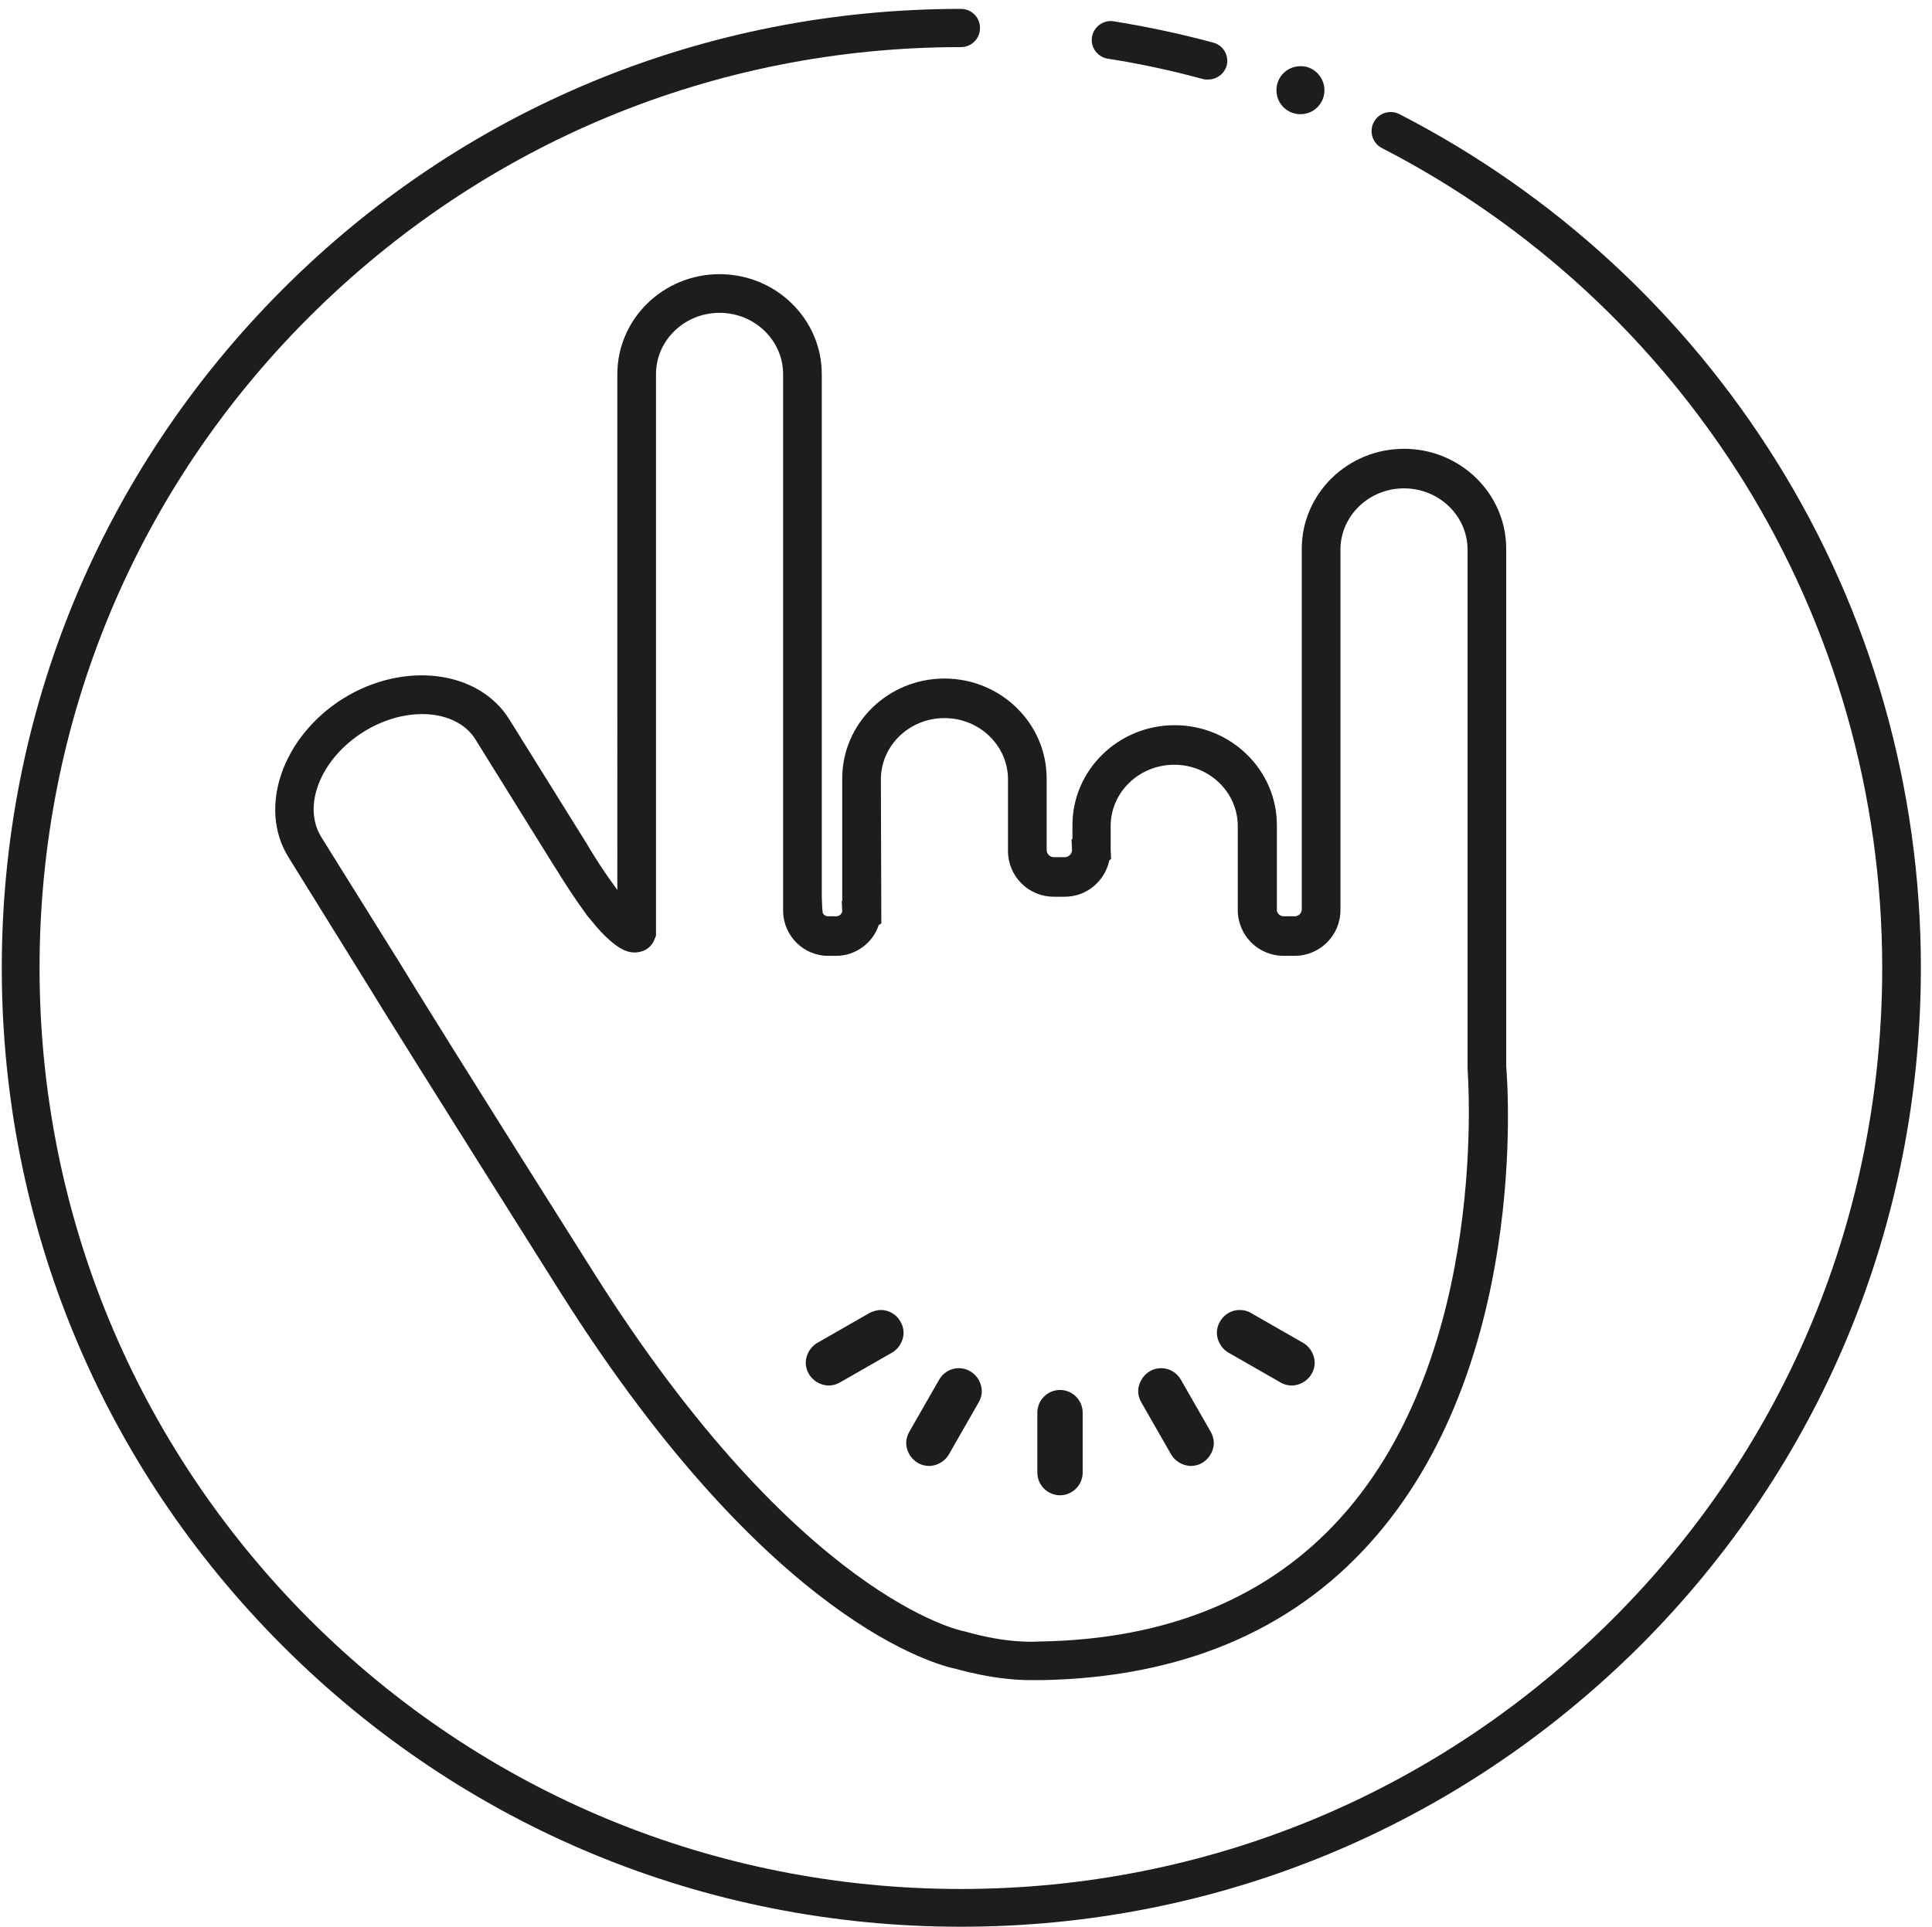 <?xml version="1.0" encoding="utf-8"?>
<!-- Generator: Adobe Illustrator 22.0.0, SVG Export Plug-In . SVG Version: 6.00 Build 0)  -->
<svg version="1.1" id="Layer_1" xmlns="http://www.w3.org/2000/svg" xmlns:xlink="http://www.w3.org/1999/xlink" x="0px" y="0px"
	 viewBox="0 0 434.7 433.6" style="enable-background:new 0 0 434.7 433.6;" xml:space="preserve">
<style type="text/css">
	.st0{fill:#1D1D1B;}
</style>
<path class="st0" d="M271.8,17.9c-0.4,0-0.7,0-1.1-0.1c-7-1.9-14.3-3.5-21.5-4.6c-2.3-0.4-3.9-2.6-3.5-4.9c0.4-2.3,2.6-3.9,4.9-3.5
	c7.5,1.2,15,2.8,22.4,4.8c2.3,0.6,3.6,3,3,5.2C275.4,16.7,273.7,17.9,271.8,17.9"/>
<path class="st0" d="M216.2,433.6c-57.6,0-111.8-22.4-152.6-63.2s-63.2-95-63.2-152.6S22.8,106,63.5,65.2S158.5,2,216.2,2
	c2.4,0,4.3,1.9,4.3,4.3c0,2.4-1.9,4.3-4.3,4.3c-55.4,0-107.4,21.6-146.6,60.7C30.4,110.4,8.9,162.5,8.9,217.8s21.6,107.4,60.7,146.6
	c39.1,39.1,91.2,60.7,146.6,60.7c55.4,0,107.4-21.6,146.6-60.7c39.2-39.1,60.7-91.2,60.7-146.6c0-38.8-10.8-76.7-31.2-109.5
	c-19.9-31.9-48-57.8-81.4-75c-2.1-1.1-2.9-3.7-1.8-5.8c1.1-2.1,3.7-2.9,5.8-1.8c34.8,17.9,64.1,44.9,84.8,78.1
	c21.3,34.1,32.5,73.6,32.5,114c0,57.6-22.4,111.8-63.2,152.6C328,411.2,273.8,433.6,216.2,433.6"/>
<path class="st0" d="M298,20.3c0,3-2.4,5.4-5.4,5.4c-3,0-5.4-2.4-5.4-5.4c0-3,2.4-5.4,5.4-5.4C295.5,14.8,298,17.3,298,20.3"/>
<path class="st0" d="M231.9,378.1c-3.4,0-9.1-0.4-16.7-2.5c-3.9-0.8-41.8-9.9-89-84.6c-29.3-46.5-40.1-63.8-44-70.2l-17.3-27.9
	c-6.9-11.1-1.4-27.1,12.3-35.7c13.7-8.5,30.5-6.4,37.4,4.7l17.5,28.1c0.1,0.2,3.1,5.3,6.4,9.7c0.1,0.2,0.3,0.4,0.4,0.6V84.2
	c0-12.4,10.3-22.5,23-22.5c12.7,0,23,10.1,23,22.5v112.9l0,4.7l0.1,2.5l0.1,1l0,0.1c0.2,0.5,0.7,0.8,1.2,0.8h1.9
	c0.6,0,1.2-0.5,1.3-1.1l-0.1-2.3l0.1-0.1l0-27.5c0-12.4,10.3-22.5,23-22.5c12.7,0,23,10.1,23,22.5v16.1c0,0.8,0.7,1.6,1.6,1.6h2.5
	c0.8,0,1.6-0.7,1.6-1.6v-0.2l-0.1-2.2l0.2-0.1l0-3.1c0-12.4,10.3-22.5,23-22.5c12.7,0,23,10.1,23,22.5l0,19.3
	c0.2,0.7,0.8,1.2,1.5,1.2h2.5c0.9,0,1.6-0.7,1.6-1.6v-81.1c0-12.4,10.3-22.5,23-22.5s23,10.1,23,22.5V240
	c0.4,4.8,4.9,67.8-30.7,107.3c-17.8,19.8-42.6,30.2-73.7,30.8C233.9,378.1,233,378.1,231.9,378.1 M95,160.7c-4.2,0-8.9,1.3-13.2,4
	c-9.6,6-13.9,16.6-9.5,23.7l17.4,27.9c3.9,6.4,14.6,23.7,43.9,70.1c46.3,73.4,83,80.7,83.3,80.7l0.4,0.1c9.2,2.6,15,2.3,16.6,2.2
	l0.3,0c28.6-0.5,51.3-9.9,67.5-27.9c33.7-37.4,28.5-100.3,28.5-101l0-0.4V123.7c0-7.6-6.4-13.8-14.3-13.8c-7.9,0-14.3,6.2-14.3,13.8
	v81.1c0,5.7-4.6,10.3-10.3,10.3h-2.5c-5.7,0-10.3-4.6-10.3-10.3l0-18.9c0-7.6-6.4-13.8-14.3-13.8c-7.9,0-14.3,6.2-14.3,13.8l0,5.3
	l0.1,2.1l-0.4,0.3c-1,4.7-5.1,8.2-10,8.2h-2.5c-5.7,0-10.3-4.6-10.3-10.3v-16.1c0-7.6-6.4-13.8-14.3-13.8c-7.9,0-14.3,6.2-14.3,13.8
	l0.1,32.4l-0.6,0.4c-1.3,4-5.2,6.9-9.5,6.9h-1.9c-5.5,0-10-4.5-10.1-10l0-0.7l0,0V84.2c0-7.6-6.4-13.8-14.3-13.8
	c-7.9,0-14.3,6.2-14.3,13.8v126.4l-0.3,0.7c-0.5,1.5-1.8,2.6-3.3,2.9c-2.7,0.7-5.1-1.1-6.8-2.6c-1.2-1-2.6-2.5-4.2-4.5
	c-0.8-0.9-1.3-1.6-1.7-2.2c-3.5-4.8-6.6-10.1-6.8-10.3l-17.4-28C104.8,162.7,100.2,160.7,95,160.7"/>
<path class="st0" d="M238.5,336.5c-2.8,0-5.1-2.3-5.1-5.1v-13.5c0-2.8,2.3-5.1,5.1-5.1c2.8,0,5.1,2.3,5.1,5.1v13.5
	C243.6,334.2,241.3,336.5,238.5,336.5"/>
<path class="st0" d="M267.9,329.9c-0.4,0-0.9-0.1-1.3-0.2c-1.3-0.4-2.4-1.2-3.1-2.4l-6.7-11.7c-0.7-1.2-0.9-2.6-0.5-3.9
	c0.4-1.3,1.2-2.4,2.4-3.1c0.8-0.5,1.7-0.7,2.6-0.7c1.8,0,3.5,1,4.4,2.6l6.7,11.7c0.7,1.2,0.9,2.6,0.5,3.9c-0.4,1.3-1.2,2.4-2.4,3.1
	C269.7,329.7,268.8,329.9,267.9,329.9 M269.1,324.1L269.1,324.1C269.1,324.1,269.1,324.1,269.1,324.1"/>
<path class="st0" d="M290.7,311.8c-0.9,0-1.8-0.2-2.6-0.7l-11.7-6.7c-1.2-0.7-2-1.8-2.4-3.1c-0.4-1.3-0.2-2.7,0.5-3.9
	c0.9-1.6,2.6-2.6,4.4-2.6c0.9,0,1.8,0.2,2.6,0.7l11.7,6.7c1.2,0.7,2,1.8,2.4,3.1c0.4,1.3,0.2,2.7-0.5,3.9c-0.7,1.2-1.8,2-3.1,2.4
	C291.6,311.7,291.1,311.8,290.7,311.8 M279.7,298.7L279.7,298.7C279.7,298.7,279.7,298.7,279.7,298.7"/>
<path class="st0" d="M186.4,311.8c-0.4,0-0.9-0.1-1.3-0.2c-1.3-0.4-2.4-1.2-3.1-2.4c-0.7-1.2-0.9-2.6-0.5-3.9
	c0.4-1.3,1.2-2.4,2.4-3.1l11.7-6.7c0.8-0.4,1.7-0.7,2.6-0.7c1.8,0,3.5,1,4.4,2.6c0.7,1.2,0.9,2.6,0.5,3.9c-0.4,1.3-1.2,2.4-2.4,3.1
	l-11.7,6.7C188.1,311.6,187.3,311.8,186.4,311.8"/>
<path class="st0" d="M209.1,329.9c-0.9,0-1.8-0.2-2.6-0.7c-1.2-0.7-2-1.8-2.4-3.1c-0.4-1.3-0.2-2.7,0.5-3.9l6.7-11.7
	c0.9-1.6,2.6-2.6,4.4-2.6c0.9,0,1.8,0.2,2.6,0.7c1.2,0.7,2,1.8,2.4,3.1c0.4,1.3,0.2,2.7-0.5,3.9l-6.7,11.7c-0.7,1.2-1.8,2-3.1,2.4
	C210,329.8,209.6,329.9,209.1,329.9"/>
</svg>
